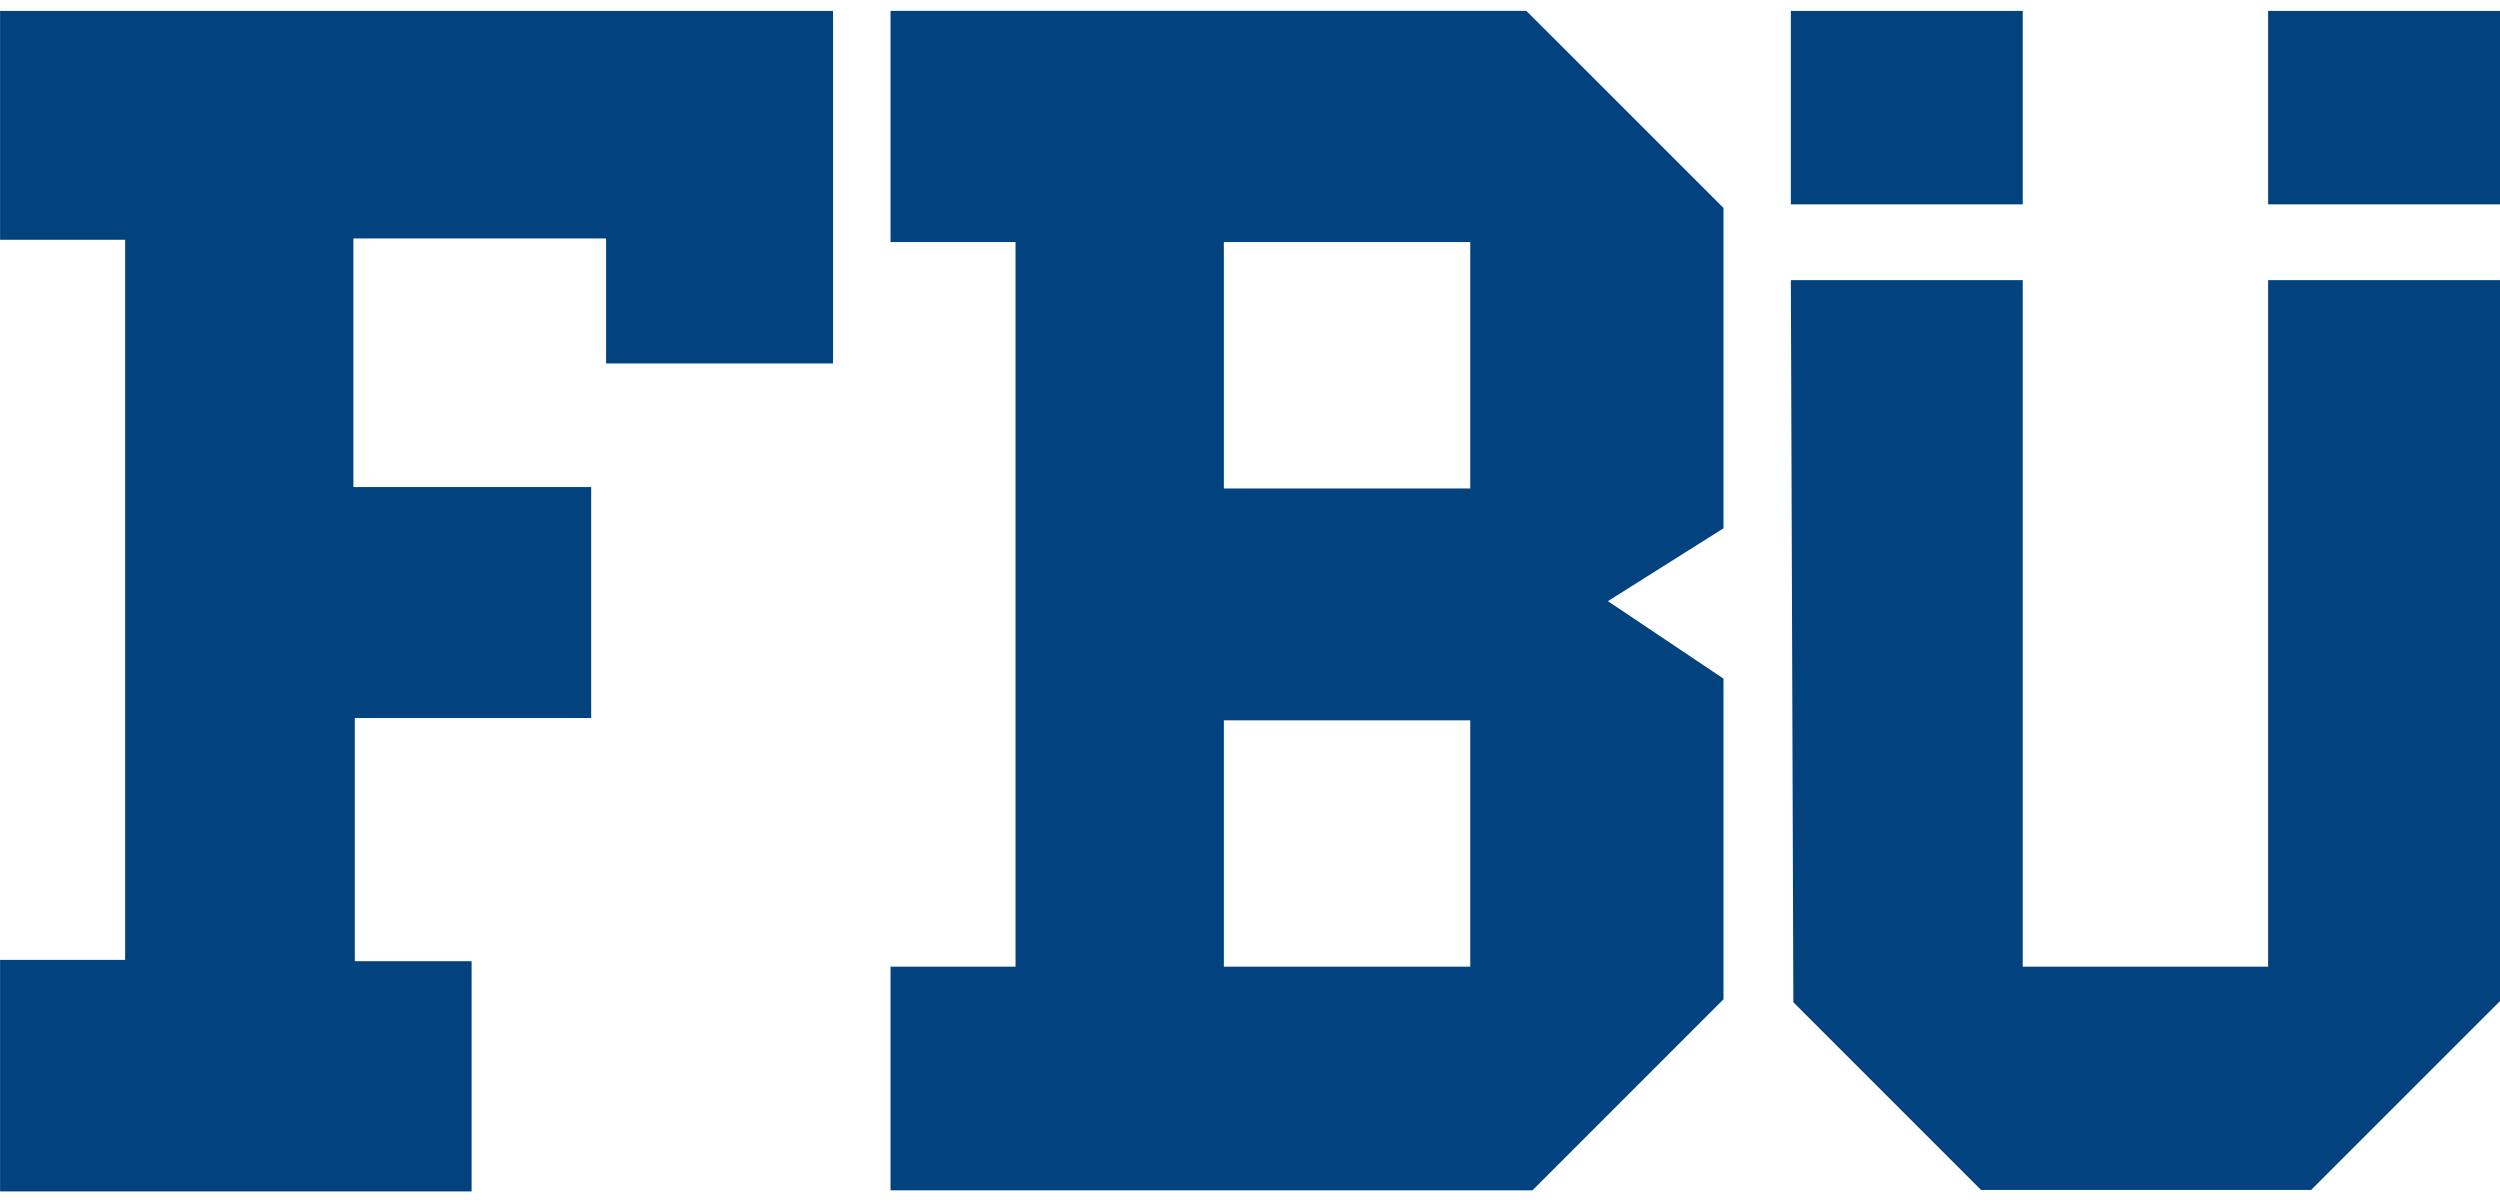 <svg width="131" height="63" viewBox="0 0 131 63" fill="none" xmlns="http://www.w3.org/2000/svg">
<path d="M0.004 0.571H43.651V19.045H31.76V12.495H18.518V25.522H30.978V37.624H18.591V50.367H24.712V62.43H0.004V50.298H6.558V12.564H0.004V0.571Z" fill="#01427F"/>
<path d="M90.311 10.898L79.981 0.571H46.664V12.684H53.214V50.655H46.664V62.372H80.301L90.311 52.361V35.561L84.253 31.5L90.311 27.683V10.898ZM77.041 50.655H64.13V37.744H77.041V50.655ZM77.041 25.595H64.13V12.684H77.041V25.595Z" fill="#01427F"/>
<path d="M105.991 0.571H93.841V10.708H105.991V0.571Z" fill="#01427F"/>
<path d="M131 0.571H118.85V10.708H131V0.571Z" fill="#01427F"/>
<path d="M93.841 14.678H105.991V50.655H118.85V14.678H131V52.456L121.102 62.353H103.807L93.972 52.518L93.841 14.678Z" fill="#01427F"/>
</svg>
